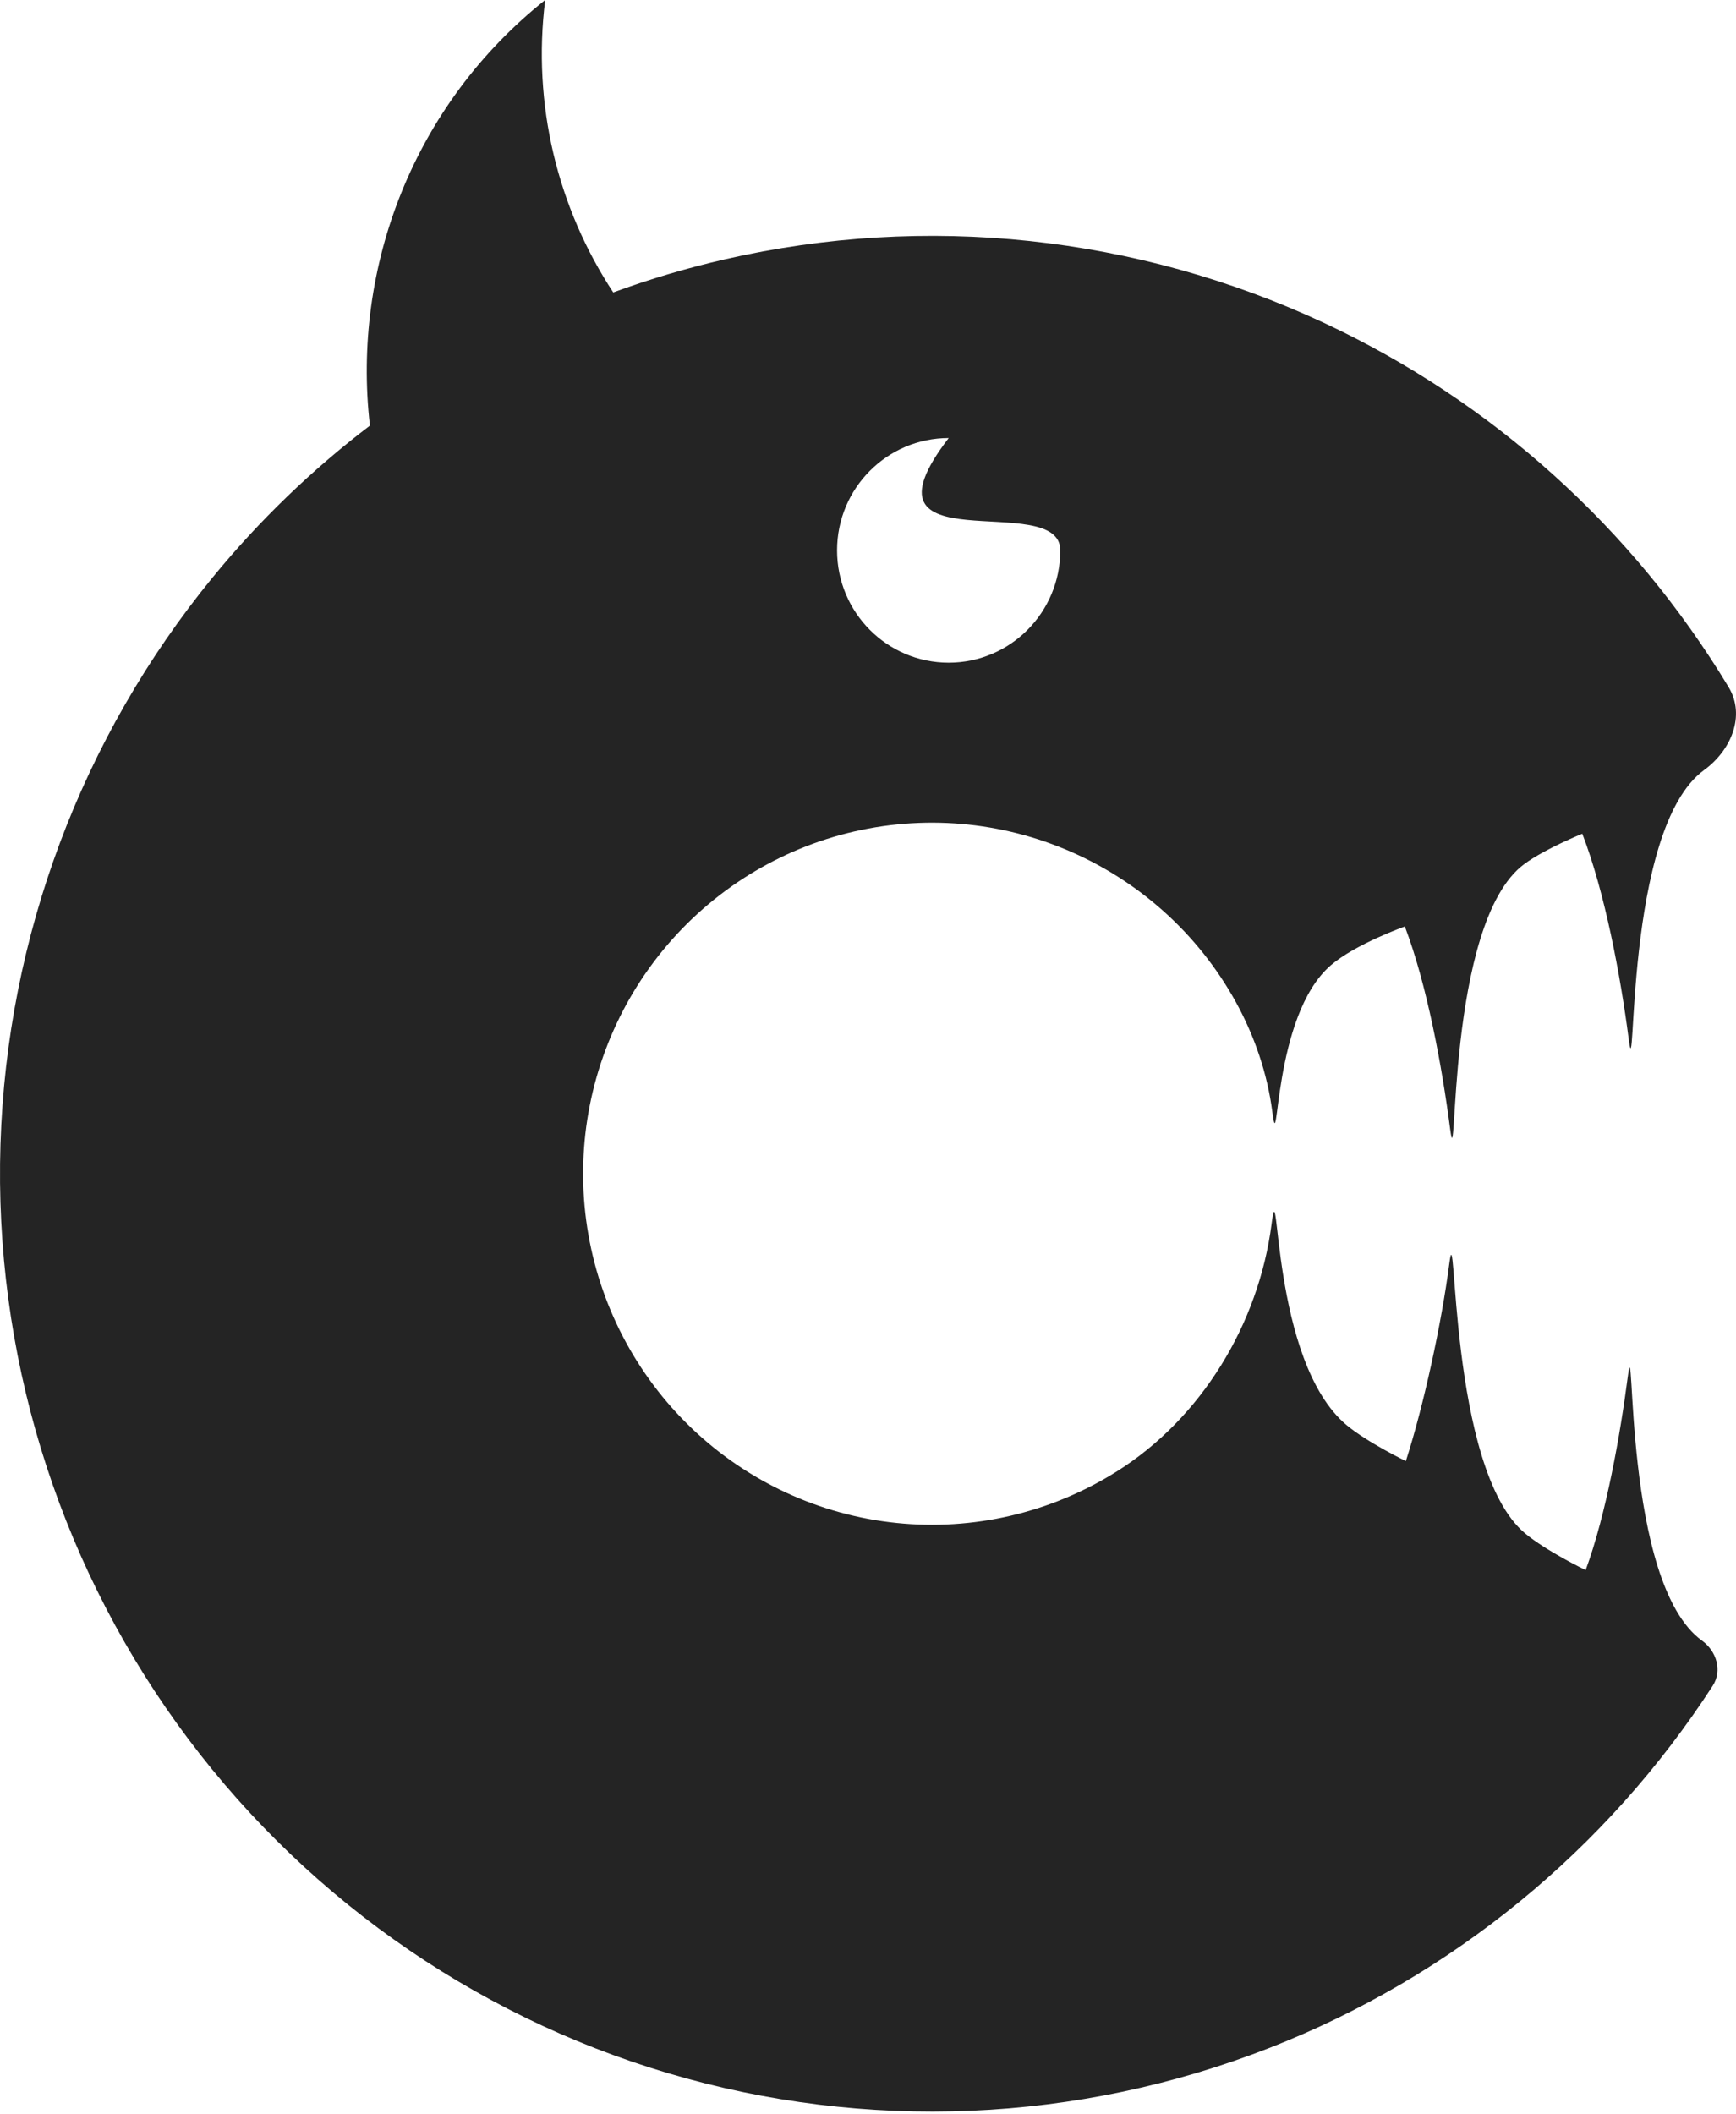 <?xml version="1.0" encoding="UTF-8"?> <svg xmlns="http://www.w3.org/2000/svg" width="400" height="487" viewBox="0 0 400 487" fill="none"> <path fill-rule="evenodd" clip-rule="evenodd" d="M167.08 59.729C158.3 61.74 149.692 64.295 141.301 67.368C128.453 47.86 122.611 24.038 125.616 0C95.413 24.01 80.986 61.466 85.234 98.055C71.93 108.176 59.763 119.882 49.024 132.994C18.81 169.884 1.606 215.816 0.107 263.596C-1.392 311.376 12.898 358.307 40.739 397.042C68.581 435.776 108.401 464.127 153.967 477.655C199.533 491.182 248.27 489.123 292.548 471.799C334.467 455.399 370.149 426.194 394.635 388.384C396.886 384.908 395.524 380.4 392.171 377.984C373.742 364.706 376.841 303.459 375.091 316.993C373.34 330.526 370.071 348.972 365.359 361.73C365.359 361.73 356.278 357.353 351.375 353.252C333.587 338.373 335.729 277.313 333.944 291.116C332.159 304.918 328 324 323.93 336.614C323.93 336.614 315.102 332.342 310.32 328.363C292.588 313.611 294.898 267.246 292.983 282.059V282.059C290.014 305.011 276.837 326.775 257.226 339.066C253.011 341.707 248.539 343.965 243.86 345.796C227.286 352.28 209.043 353.051 191.987 347.987C174.931 342.924 160.025 332.312 149.604 317.813C139.183 303.314 133.834 285.747 134.395 267.862C134.956 249.977 141.396 232.784 152.705 218.976C164.015 205.167 179.556 195.523 196.895 191.552C214.235 187.581 232.393 189.508 248.527 197.032C255.674 200.364 262.244 204.711 268.059 209.9C281.399 221.803 290.874 238.451 293.167 256.182V256.182C294.745 268.377 293.023 234.047 306.689 222.345C312.388 217.465 323.695 213.456 323.695 213.456C328.786 226.785 332.293 245.867 334.129 260.063C335.965 274.259 332.953 212.59 351.209 199.074C355.949 195.564 364.583 192.083 364.583 192.083C369.814 205.616 373.408 224.927 375.275 239.362C377.142 253.796 373.952 190.986 392.649 177.412C398.858 172.903 402.266 164.882 398.293 158.295C376.228 121.716 343.796 92.451 305.018 74.369C261.914 54.27 213.403 49.121 167.08 59.729ZM218.59 152.674C232.792 152.674 244.306 141.089 244.306 126.797C244.306 112.506 195.5 131 218.59 100.92C204.387 100.92 192.873 112.506 192.873 126.797C192.873 141.089 204.387 152.674 218.59 152.674Z" fill="#242424"></path> </svg> 